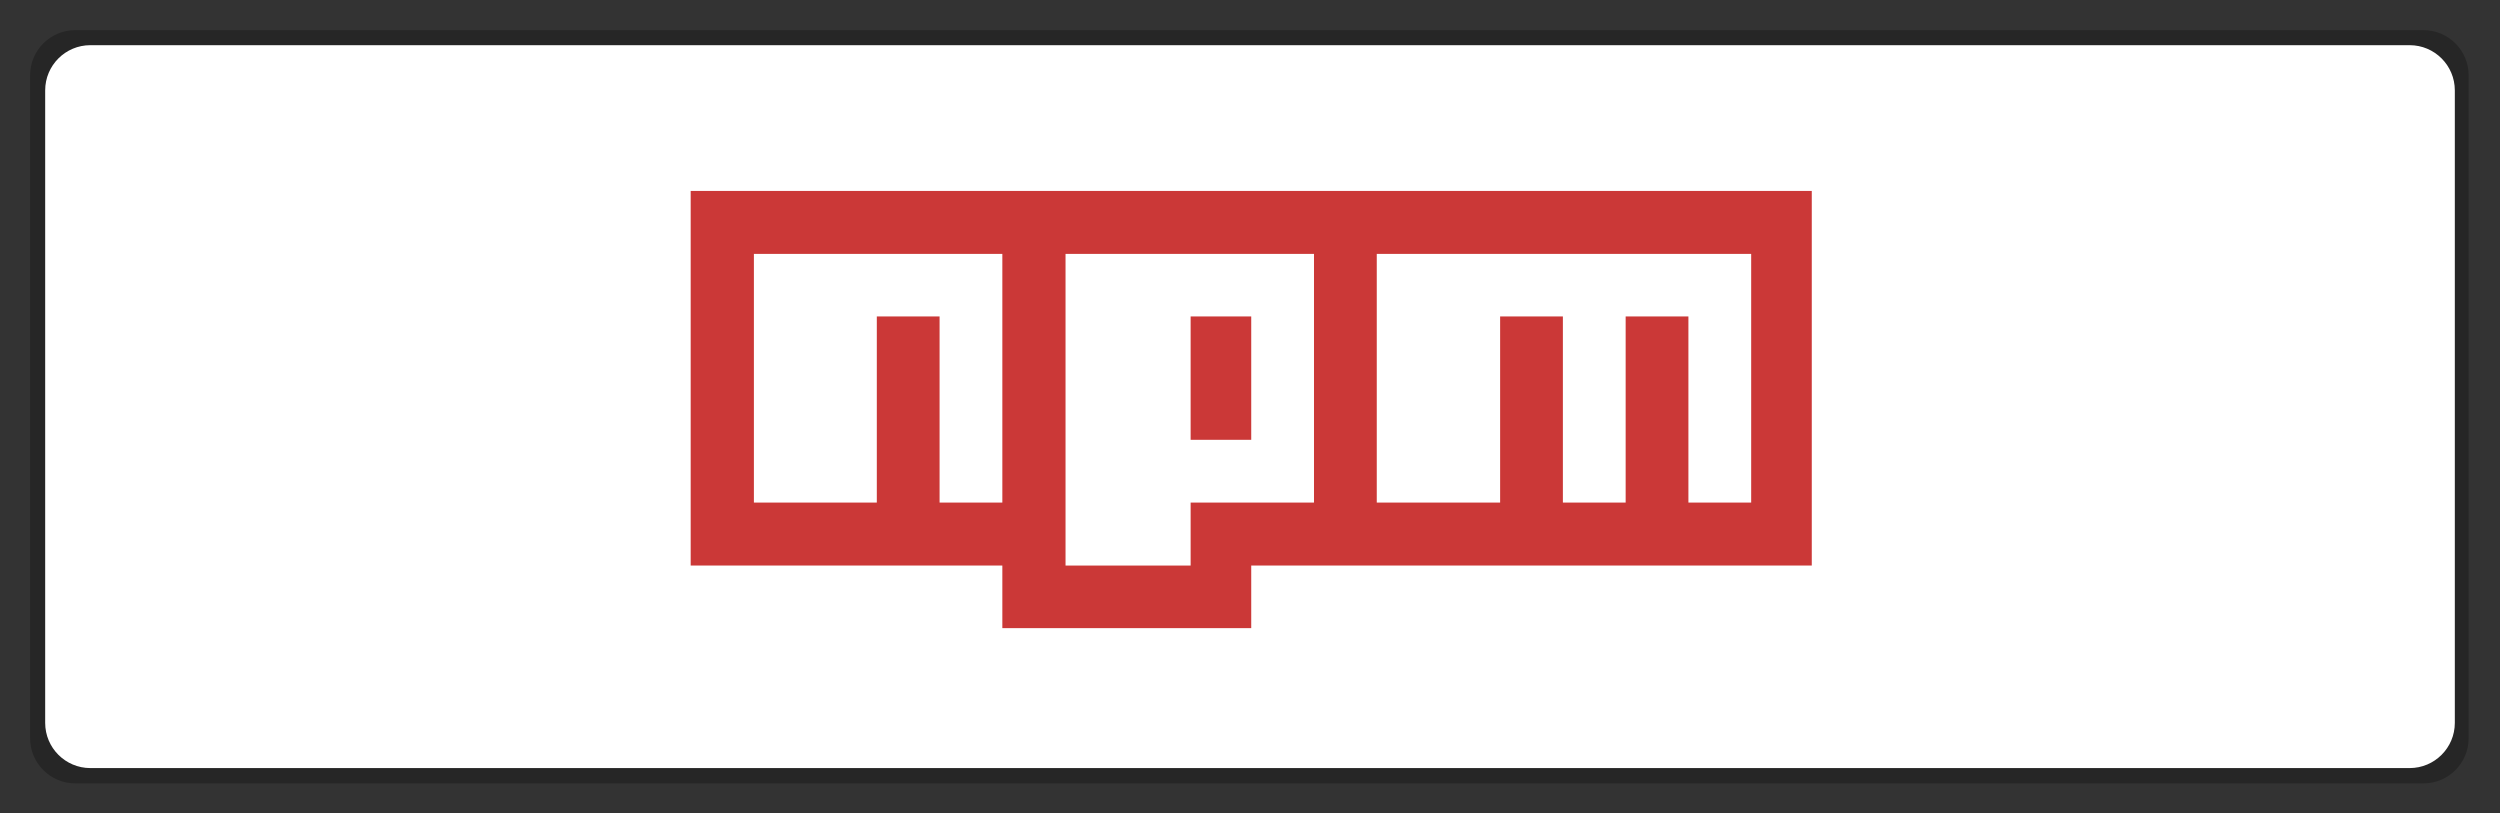 <?xml version="1.0" encoding="UTF-8" standalone="no"?>
<!DOCTYPE svg PUBLIC "-//W3C//DTD SVG 1.1//EN" "http://www.w3.org/Graphics/SVG/1.1/DTD/svg11.dtd">
<svg width="166px" height="54px" version="1.1" xmlns="http://www.w3.org/2000/svg" xmlns:xlink="http://www.w3.org/1999/xlink" xml:space="preserve" xmlns:serif="http://www.serif.com/" style="fill-rule:evenodd;clip-rule:evenodd;stroke-linejoin:round;stroke-miterlimit:2;">
    <rect width="100%" height="100%" fill="#333333" stroke="none"/>
    <g transform="matrix(1.012,0,0,1.042,-1.038,-1.125)">
        <path d="M163,5.88C163,4.29 161.672,3 160.037,3L5.963,3C4.328,3 3,4.29 3,5.88L3,48.12C3,49.71 4.328,51 5.963,51L160.037,51C161.672,51 163,49.71 163,48.12L163,5.88Z" style="fill-opacity:0.25;"/>
    </g>
    <path d="M163,6C163,4.344 161.656,3 160,3L6,3C4.344,3 3,4.344 3,6L3,48C3,49.656 4.344,51 6,51L160,51C161.656,51 163,49.656 163,48L163,6Z" style="fill:white;"/>
    <g id="Camada-1" serif:id="Camada 1" transform="matrix(0.319,0,0,0.319,10.908,-142.108)">
        <path id="path4951" d="M174.443,576.219L174.443,563.2L109.571,563.2L109.572,485.219L342.928,485.219L342.928,563.2L226.25,563.2L226.25,576.219L174.443,576.219Z" style="fill:rgb(203,56,55);fill-rule:nonzero;"/>
        <path id="path4949" d="M213.636,563.2L213.636,550.091L239.314,550.091L239.314,498.329L187.597,498.329L187.597,563.2L213.636,563.2Z" style="fill:white;fill-rule:nonzero;"/>
        <rect id="path4947" x="213.636" y="511.348" width="12.614" height="25.678" style="fill:rgb(203,56,55);fill-rule:nonzero;"/>
        <path id="path4945" d="M148.314,550.091L148.314,511.348L161.379,511.348L161.379,550.091L174.443,550.091L174.443,498.329L122.731,498.329L122.731,550.091L148.314,550.091Z" style="fill:white;fill-rule:nonzero;"/>
        <path id="path2998" d="M278.057,550.091L278.057,511.348L291.121,511.348L291.121,550.091L304.185,550.091L304.185,511.348L317.25,511.348L317.25,550.091L330.314,550.091L330.314,498.329L252.38,498.329L252.38,550.091L278.057,550.091Z" style="fill:white;fill-rule:nonzero;"/>
    </g>
</svg>
